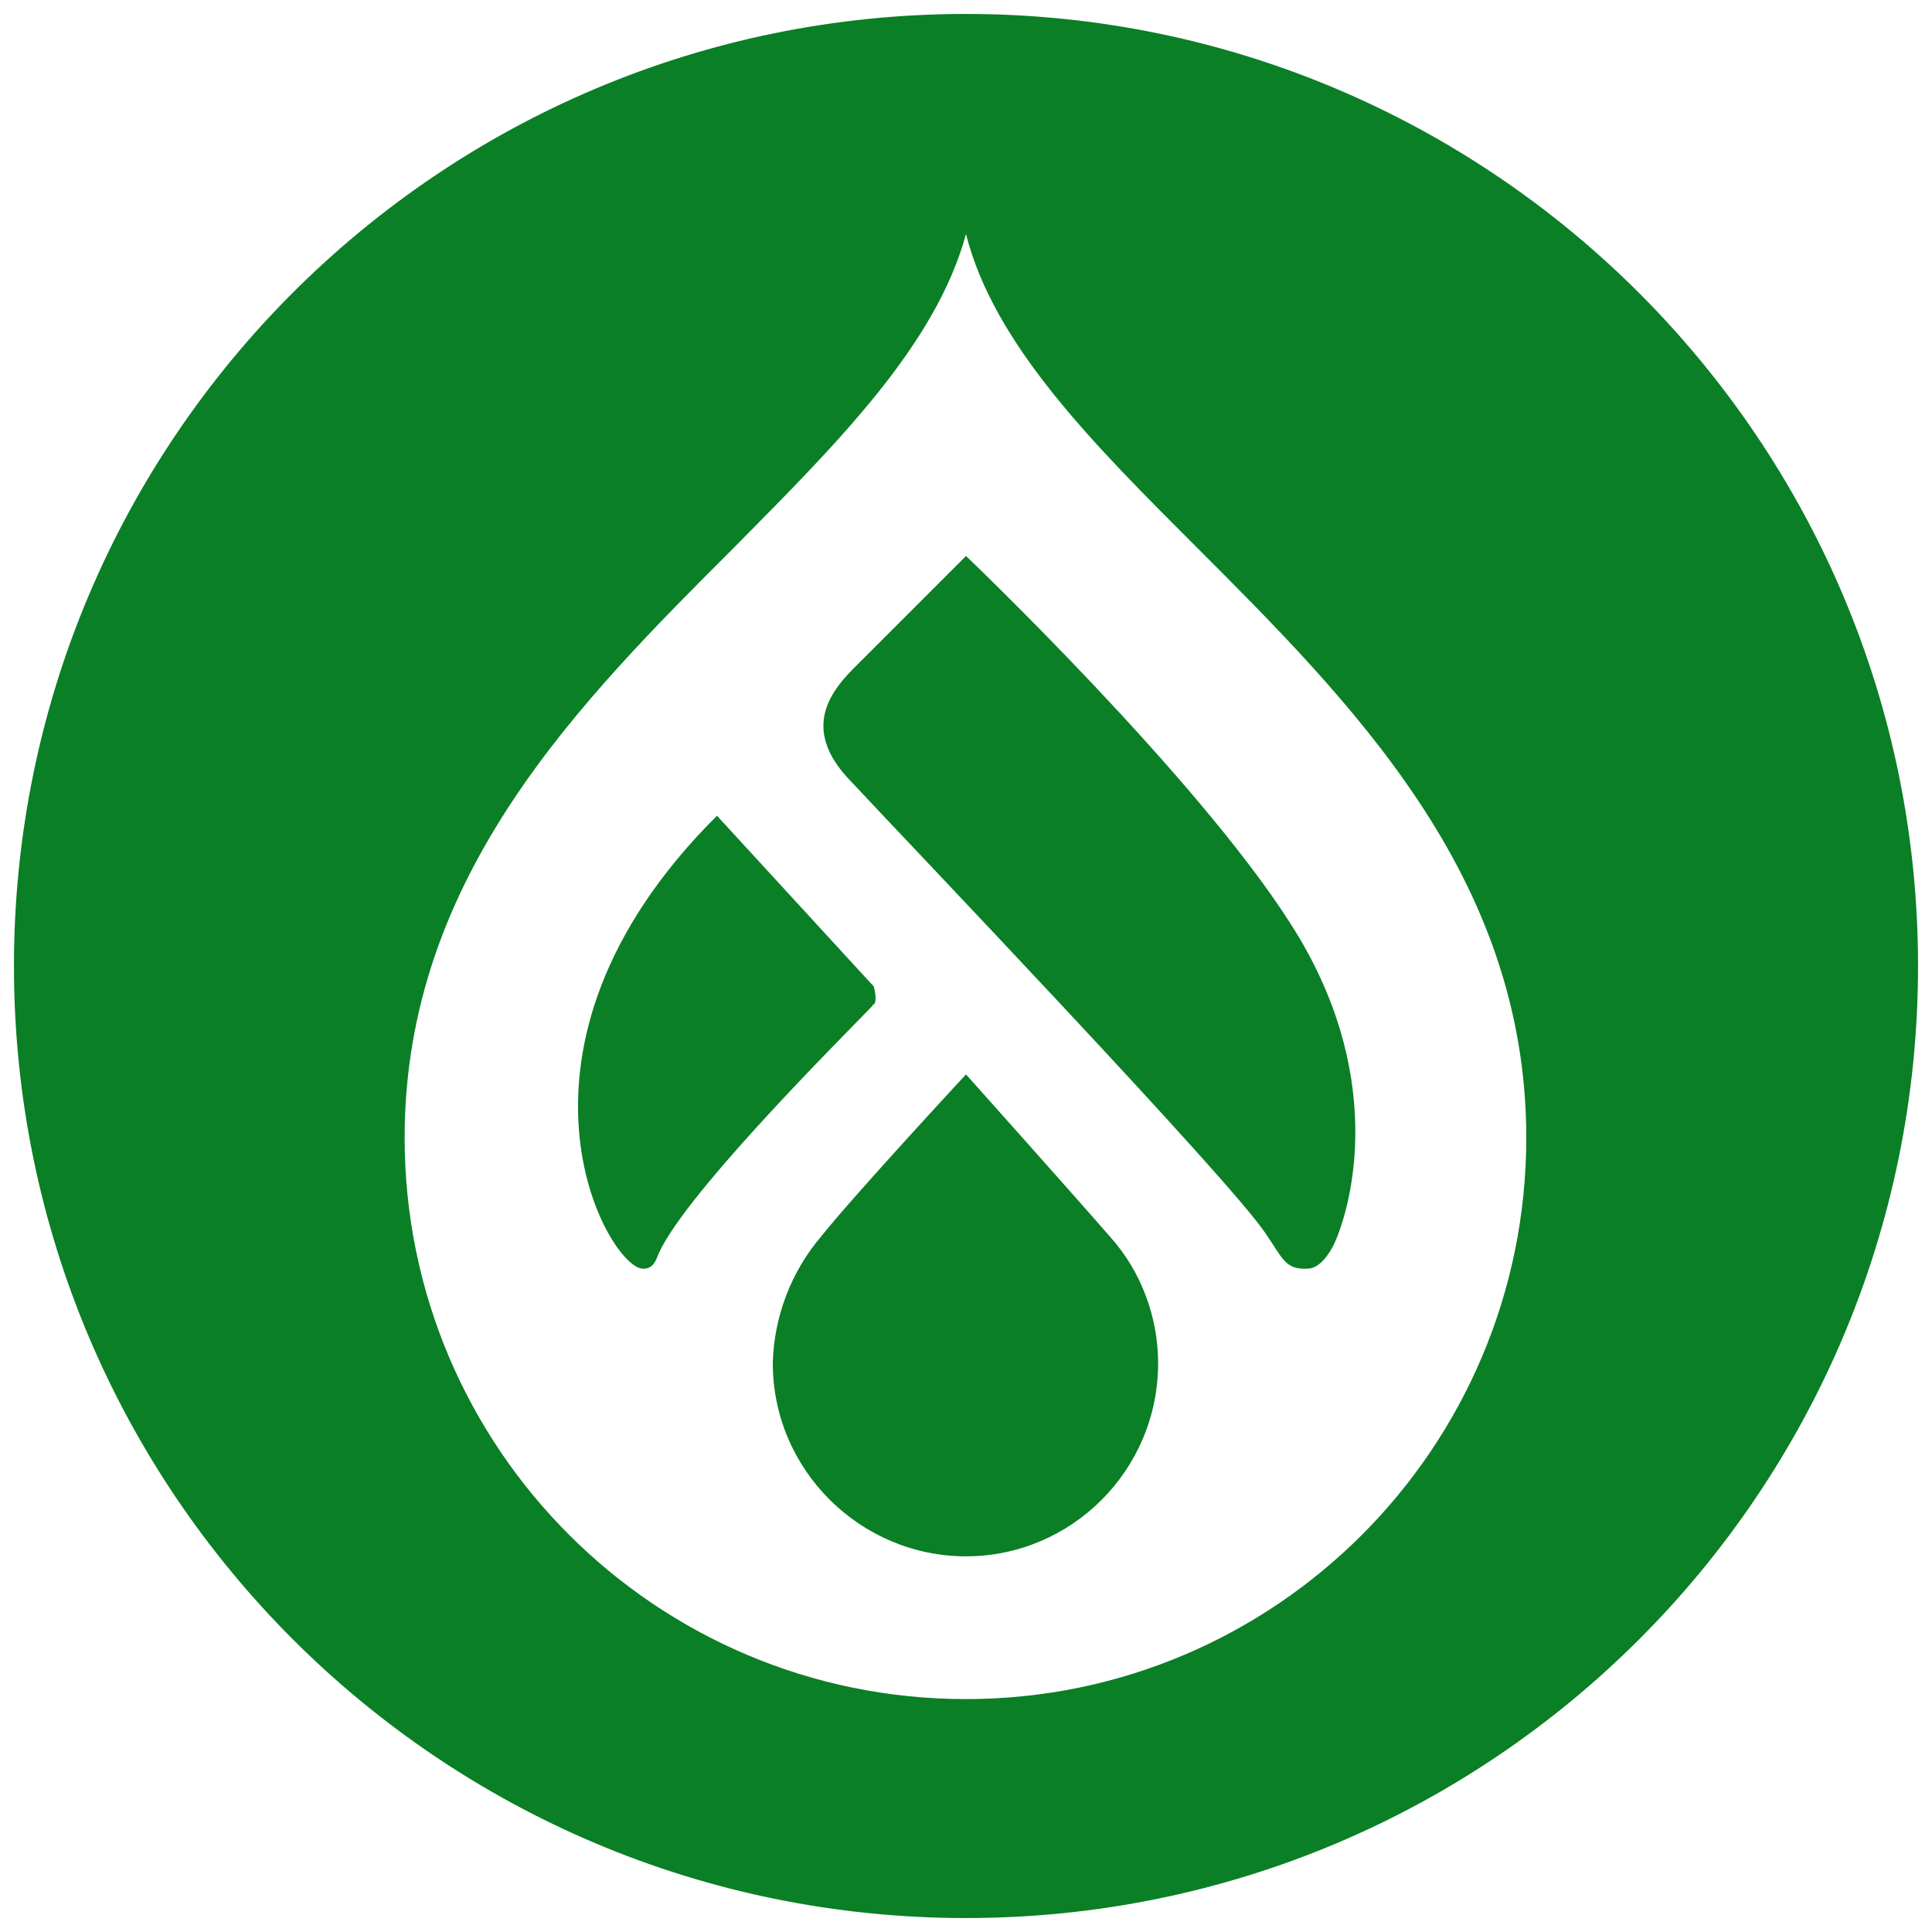 <?xml version="1.0" encoding="UTF-8"?>
<svg id="Layer_1" xmlns="http://www.w3.org/2000/svg" version="1.1" viewBox="0 0 18 18">
  <!-- Generator: Adobe Illustrator 29.3.0, SVG Export Plug-In . SVG Version: 2.1.0 Build 146)  -->
  <defs>
    <style>
      .st0 {
        fill: #0a7f26;
      }
    </style>
  </defs>
  <path class="st0" d="M8.13,9.37c-.35.36-1.82,1.83-2.01,2.35-.04.1-.1.1-.13.1-.32,0-1.5-2.04.69-4.22l1.46,1.59s.04.13,0,.17h-.01Z"/>
  <path class="st0" d="M10.34,11.52c.29.32.45.75.45,1.18,0,1-.81,1.8-1.79,1.8s-1.8-.8-1.8-1.8c.01-.43.17-.85.45-1.18.32-.4,1.35-1.51,1.35-1.51,0,0,1.01,1.13,1.34,1.51Z"/>
  <path class="st0" d="M12.02,8.6c.89,1.38.59,2.59.41,2.99-.04.08-.13.23-.25.23-.21.01-.23-.1-.39-.33-.34-.51-3.33-3.64-3.89-4.24-.49-.53-.07-.9.13-1.1.25-.25.97-.97.97-.97,0,0,2.14,2.04,3.02,3.42Z"/>
  <path class="st0" d="M9,.13C4.1.13.13,4.1.13,9s3.97,8.87,8.87,8.87,8.87-3.97,8.87-8.87S13.89.13,9,.13ZM9,15.83c-2.89,0-5.23-2.34-5.23-5.23,0-2.44,1.64-4.07,3.08-5.51.96-.97,1.87-1.88,2.15-2.91.26,1.03,1.18,1.95,2.14,2.91.72.72,1.49,1.49,2.08,2.38.59.89,1,1.91,1,3.13,0,2.89-2.34,5.23-5.22,5.23Z"/>
</svg>